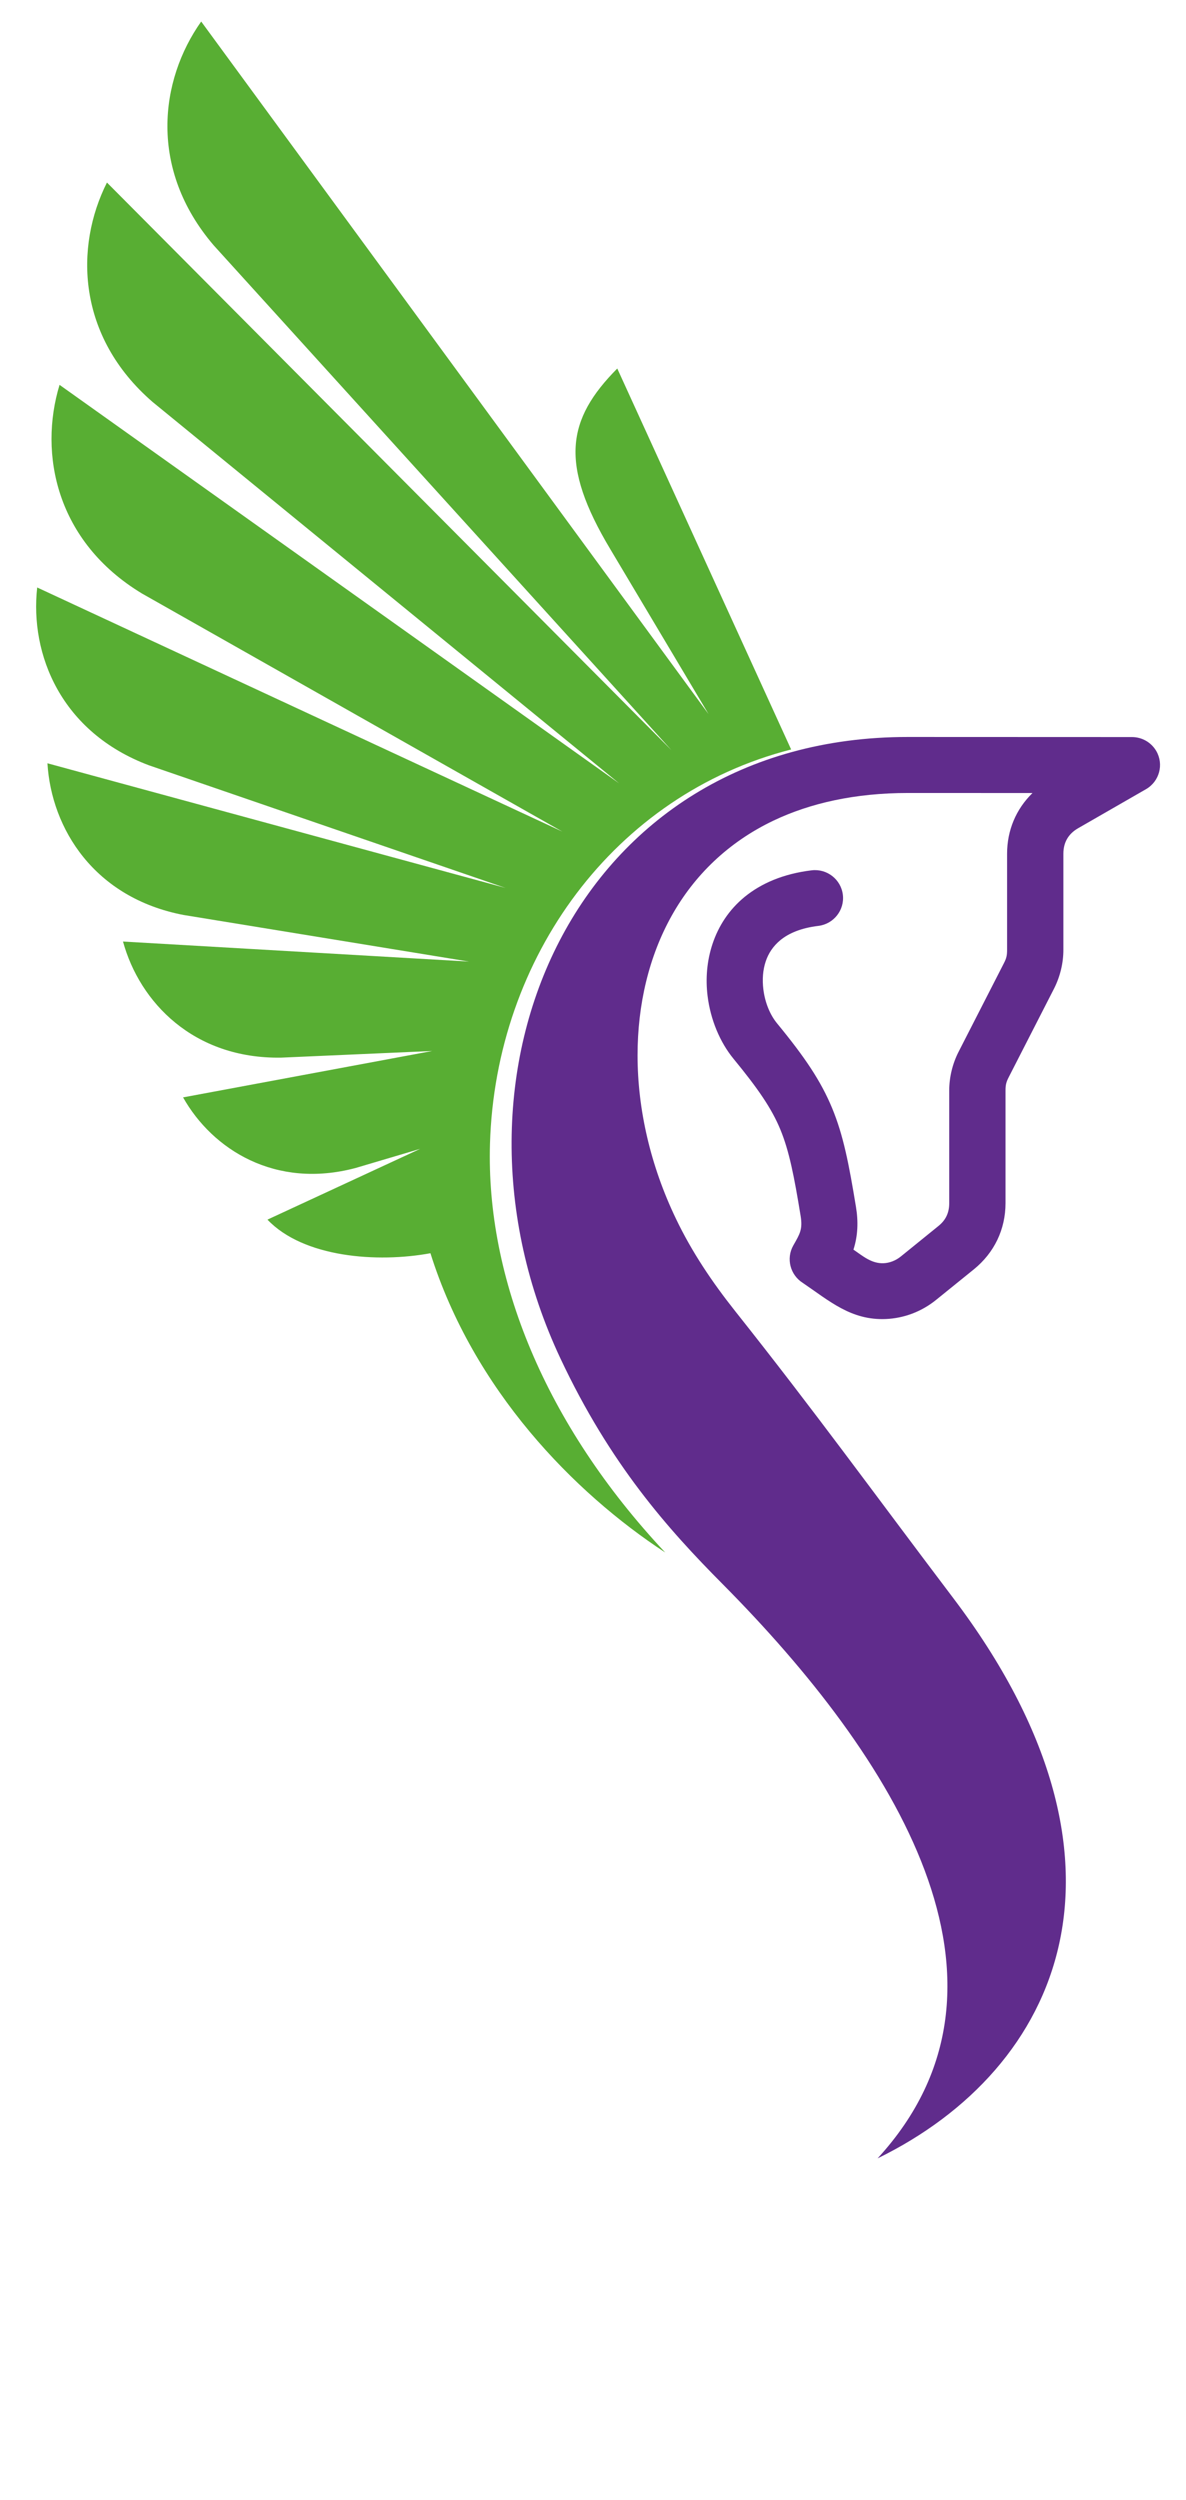 <svg width="28" height="59" viewBox="0 0 28 59" fill="none" xmlns="http://www.w3.org/2000/svg">
<path d="M11.568 26.993C11.473 30.155 12.858 33.604 15.705 36.64C13.542 35.224 11.176 32.798 10.162 29.577C8.909 29.808 7.165 29.68 6.314 28.784L9.921 27.113L8.393 27.566C6.497 28.068 5.015 27.129 4.322 25.899L10.204 24.804L6.638 24.961C4.571 24.993 3.296 23.654 2.904 22.221L11.073 22.694L4.333 21.594C2.223 21.188 1.213 19.556 1.12 18.014L11.935 20.956L3.517 18.062C1.443 17.282 0.702 15.447 0.878 13.865L13.278 19.627L3.351 14.007C1.327 12.783 0.91 10.712 1.406 9.083L14.617 18.488L3.604 9.488C1.817 7.941 1.759 5.829 2.525 4.308L15.853 17.706L5.045 5.79C3.509 3.996 3.766 1.899 4.75 0.508L16.728 16.853L14.411 12.965C13.202 10.947 13.381 9.9 14.573 8.697L18.678 17.688C14.515 18.75 11.699 22.586 11.568 26.993Z" fill="#58AE33"/>
<path d="M20.719 50.939C24.511 46.807 21.113 41.468 17.055 37.38C15.775 36.091 14.408 34.564 13.23 32.058C10.075 25.346 13.593 17.393 21.431 17.393L26.724 17.395C26.953 17.395 27.174 17.513 27.298 17.724C27.481 18.039 27.373 18.442 27.056 18.625L25.451 19.548C25.222 19.68 25.105 19.884 25.105 20.147V22.418C25.105 22.732 25.027 23.051 24.885 23.331L23.815 25.422C23.755 25.538 23.739 25.606 23.739 25.736V28.395C23.739 29.014 23.474 29.565 22.993 29.956L22.103 30.676C21.753 30.96 21.336 31.112 20.912 31.13C20.095 31.164 19.584 30.706 18.954 30.278C18.657 30.092 18.554 29.704 18.728 29.395C18.882 29.123 18.954 29.018 18.902 28.698C18.749 27.762 18.633 27.166 18.423 26.657C18.218 26.16 17.895 25.691 17.32 24.991C16.997 24.599 16.773 24.063 16.705 23.504C16.655 23.102 16.688 22.678 16.822 22.276C16.962 21.857 17.209 21.47 17.584 21.164C17.972 20.849 18.491 20.621 19.163 20.54C19.526 20.497 19.856 20.756 19.899 21.118C19.942 21.48 19.681 21.809 19.318 21.852C18.919 21.9 18.627 22.022 18.425 22.187C18.253 22.328 18.14 22.502 18.078 22.689C18.009 22.893 17.994 23.122 18.022 23.349C18.06 23.659 18.178 23.949 18.347 24.154C19.003 24.952 19.38 25.511 19.647 26.156C19.909 26.791 20.04 27.456 20.209 28.487C20.265 28.828 20.255 29.163 20.149 29.492C20.37 29.643 20.575 29.824 20.86 29.813C21.001 29.807 21.144 29.753 21.267 29.654L22.157 28.933C22.331 28.792 22.41 28.619 22.41 28.396V25.737C22.41 25.422 22.488 25.103 22.631 24.823L23.701 22.732C23.761 22.616 23.776 22.548 23.776 22.418V20.148C23.776 19.6 23.985 19.097 24.376 18.716L21.431 18.715C20.189 18.716 19.135 18.952 18.265 19.365C17.191 19.876 16.39 20.662 15.86 21.608C15.32 22.571 15.052 23.709 15.052 24.906C15.052 26.176 15.355 27.506 15.957 28.76C16.335 29.551 16.818 30.264 17.353 30.939C19.262 33.343 20.593 35.189 22.506 37.717C27.215 43.937 25.066 48.815 20.719 50.939Z" fill="#602C8C"/>
</svg>
